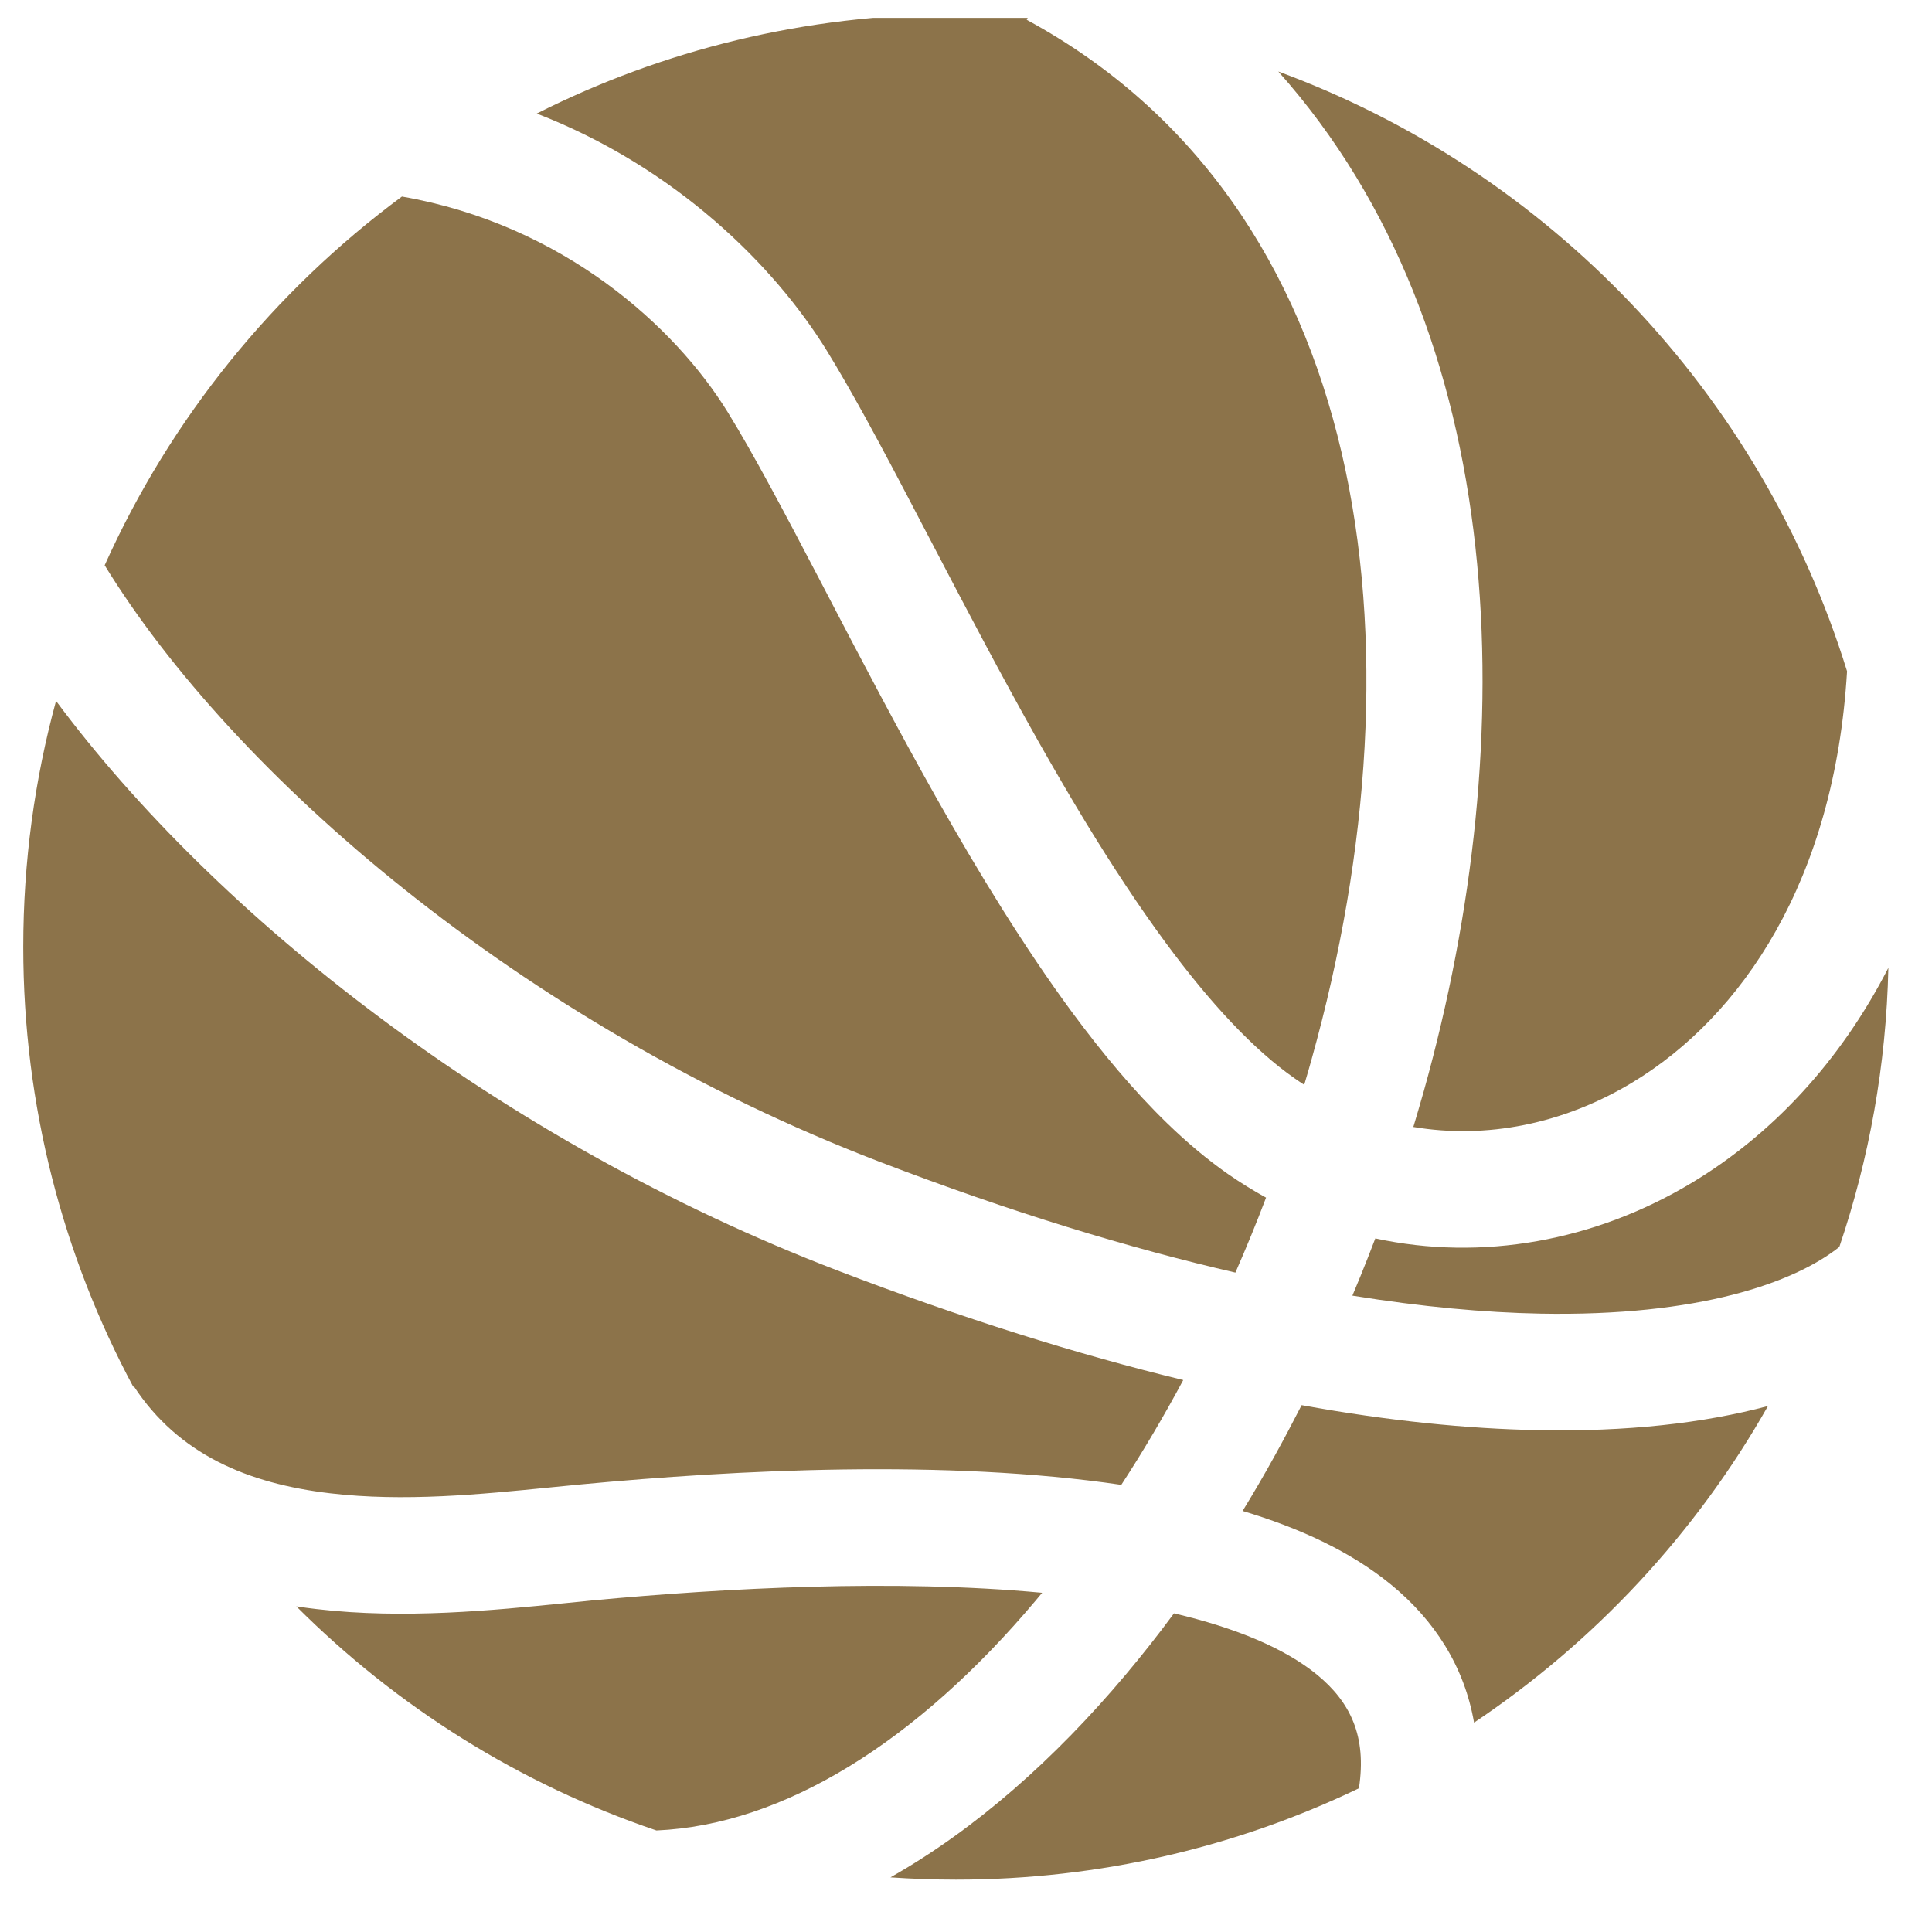 <svg width="29" height="29" viewBox="0 0 29 29" fill="none" xmlns="http://www.w3.org/2000/svg">
<g clip-path="url(#clip0_2120_2015)">
<path d="M13.366 28.18C14.651 27.453 15.841 26.392 16.893 25.142C17.142 24.846 17.386 24.537 17.622 24.217C18.563 24.438 19.292 24.747 19.768 25.137C20.269 25.548 20.518 26.06 20.398 26.843C18.567 27.722 16.516 28.214 14.349 28.214C14.018 28.214 13.691 28.202 13.366 28.18Z" fill="#8C734A"/>
<path d="M9.853 27.476C11.761 27.393 13.761 26.148 15.554 24.015L15.643 23.908C13.431 23.701 10.898 23.835 8.887 24.023L8.45 24.067C7.423 24.17 6.064 24.307 4.754 24.153C4.652 24.141 4.55 24.128 4.448 24.112C5.951 25.615 7.794 26.779 9.853 27.476Z" fill="#8C734A"/>
<path d="M2 20.816L2.009 20.809C2.676 21.827 3.714 22.269 4.958 22.415C6.063 22.545 7.213 22.431 8.254 22.327L8.723 22.281C11.042 22.063 14.198 21.9 16.831 22.288C17.157 21.788 17.468 21.262 17.761 20.715C16.19 20.334 14.46 19.795 12.569 19.07C7.493 17.121 3.233 13.74 0.841 10.521C0.52 11.698 0.349 12.936 0.349 14.214C0.349 16.601 0.946 18.849 2 20.816Z" fill="#8C734A"/>
<path d="M1.571 8.485C3.491 11.614 7.801 15.365 13.196 17.436C15.182 18.198 16.963 18.738 18.544 19.102C18.706 18.733 18.86 18.357 19.004 17.977C18.81 17.87 18.619 17.752 18.433 17.623C18.121 17.405 17.816 17.148 17.52 16.861C17.018 16.374 16.54 15.801 16.09 15.191C15.371 14.215 14.688 13.097 14.057 11.979C13.476 10.948 12.929 9.902 12.435 8.955L12.309 8.713C11.775 7.692 11.313 6.818 10.922 6.184C10.133 4.907 8.457 3.372 6.033 2.95C4.109 4.373 2.562 6.277 1.571 8.485Z" fill="#8C734A"/>
<path d="M8.057 1.704C9.949 0.75 12.086 0.214 14.349 0.214C14.713 0.214 15.075 0.228 15.433 0.255L15.411 0.297C20.562 3.091 21.441 9.63 19.687 15.902C19.652 16.029 19.615 16.156 19.577 16.283C19.529 16.252 19.481 16.22 19.434 16.187C18.816 15.756 18.165 15.056 17.499 14.153C17.09 13.599 16.689 12.986 16.296 12.342C16.054 11.944 15.816 11.534 15.581 11.119C15.015 10.114 14.481 9.093 13.984 8.141L13.859 7.903C13.555 7.32 13.262 6.762 12.986 6.26C12.784 5.894 12.592 5.558 12.411 5.264C11.616 3.976 10.136 2.511 8.057 1.704Z" fill="#8C734A"/>
<path d="M19.188 1.073C22.683 4.99 22.853 11.079 21.373 16.374C21.346 16.47 21.318 16.566 21.29 16.662L21.215 16.916C22.303 17.1 23.464 16.877 24.508 16.245C26.144 15.255 27.538 13.218 27.725 10.076C26.437 5.908 23.258 2.572 19.188 1.073Z" fill="#8C734A"/>
<path d="M28.345 14.527C27.619 15.943 26.596 17.027 25.413 17.743C23.941 18.634 22.24 18.934 20.644 18.589L20.531 18.881C20.456 19.071 20.38 19.26 20.3 19.448C21.346 19.617 22.285 19.702 23.119 19.718C25.501 19.763 26.931 19.255 27.609 18.717C28.056 17.398 28.313 15.99 28.345 14.527Z" fill="#8C734A"/>
<path d="M26.538 21.105C25.575 21.363 24.419 21.493 23.086 21.467C22.032 21.447 20.85 21.33 19.538 21.092C19.406 21.35 19.271 21.605 19.132 21.856C18.977 22.136 18.817 22.411 18.652 22.68C19.496 22.932 20.269 23.285 20.877 23.783C21.538 24.324 21.981 25.019 22.126 25.857C23.942 24.641 25.457 23.013 26.538 21.105Z" fill="#8C734A"/>
</g>
<defs>
<clipPath id="clip0_2120_2015">
<rect width="28" height="28" fill="white" transform="translate(0.349 0.268)"/>
</clipPath>
</defs>
</svg>
